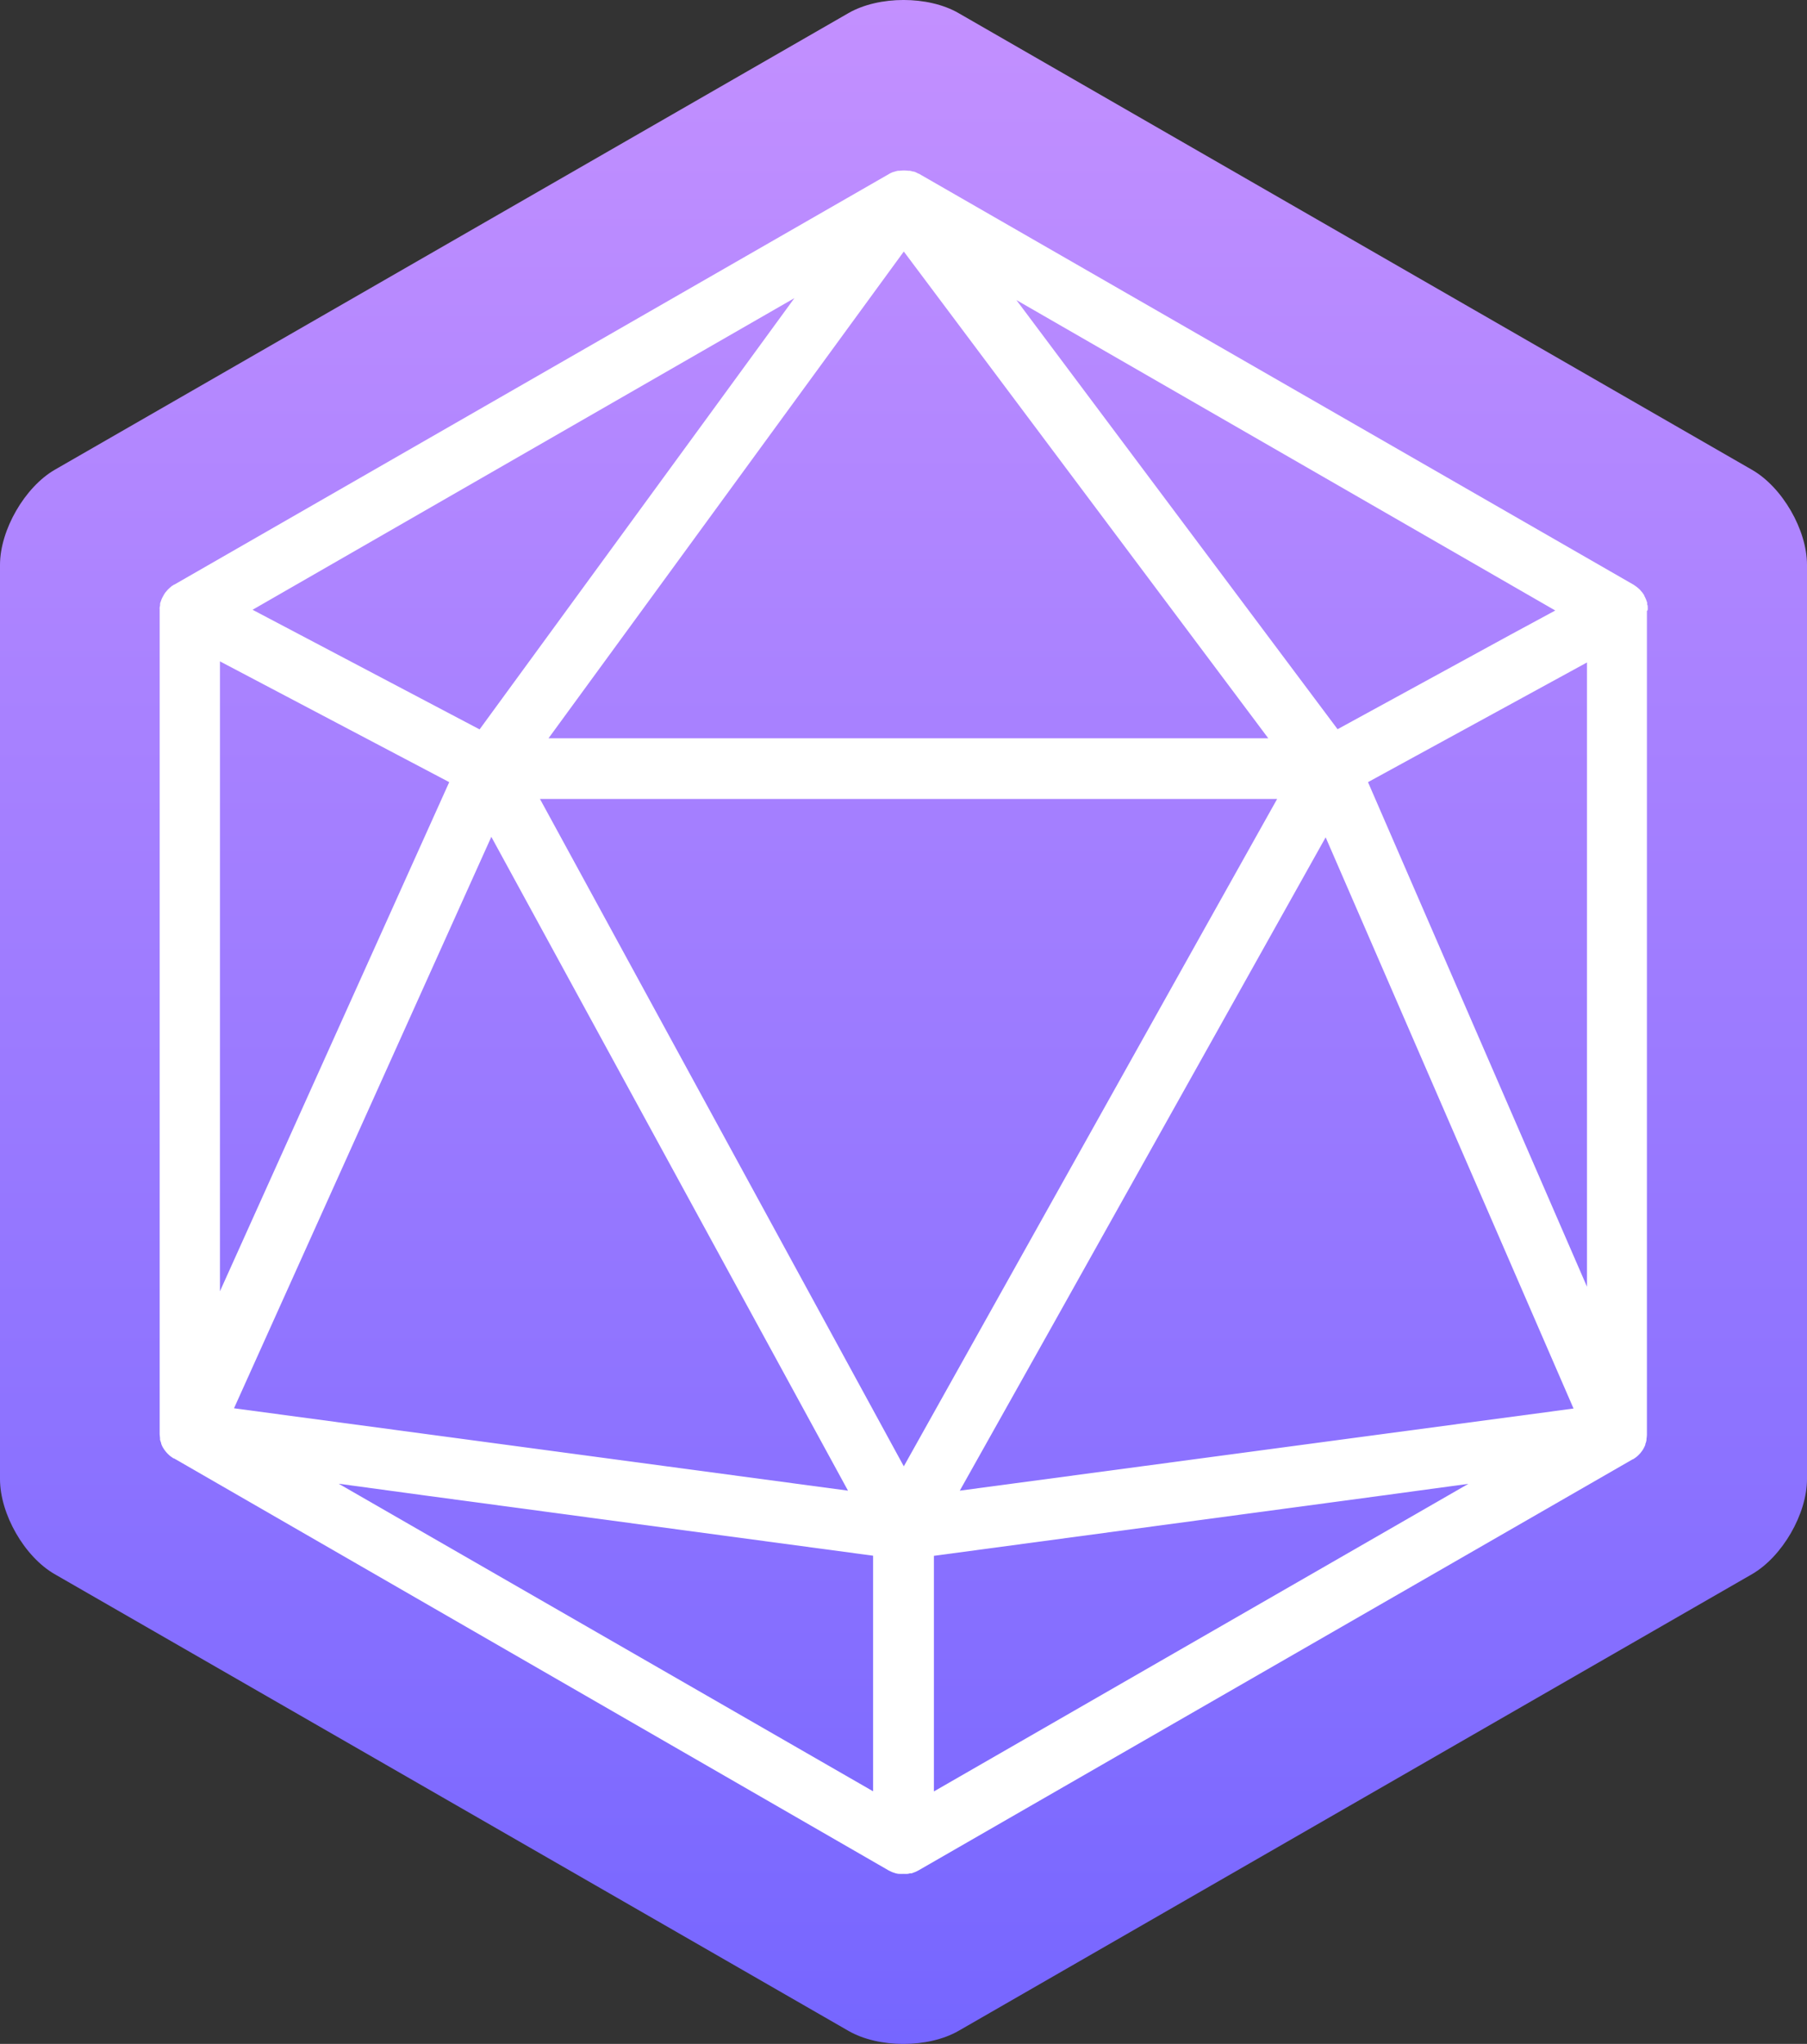 <svg xmlns="http://www.w3.org/2000/svg" xmlns:xlink="http://www.w3.org/1999/xlink" viewBox="0 0 296.98 335.93"><rect x="0" y="0" width="296.98" height="335.93" fill="#333333" stroke="none"/><defs><style>.cls-1{fill:url(#linear-gradient);}.cls-2{fill:#fff;}</style><linearGradient id="linear-gradient" x1="148.49" y1="335.93" x2="148.49" gradientUnits="userSpaceOnUse"><stop offset="0" stop-color="#7666ff"/><stop offset="1" stop-color="#c390ff"/></linearGradient></defs><title>logo-icon</title><g id="Layer_2" data-name="Layer 2"><g id="_1" data-name="1"><g id="Icon"><path id="Hexagon" class="cls-1" d="M9,258.73c-5-2.87-9-9.9-9-15.64V92.84c0-5.73,4.07-12.77,9-15.63L139.45,2.15c5-2.87,13.11-2.87,18.08,0l130.4,75.06c5,2.86,9.05,9.9,9.05,15.63V243.09c0,5.74-4.07,12.77-9.05,15.64l-130.4,75.06c-5,2.86-13.11,2.86-18.08,0Z"/><path id="Lines" class="cls-2" d="M270.8,100.07a1.37,1.37,0,0,0,0-.29c0-.14,0-.27-.07-.4s0-.17,0-.25a3.71,3.71,0,0,0-.16-.47s0-.1-.05-.14a4.53,4.53,0,0,0-.28-.59l0-.06c-.1-.16-.2-.32-.32-.48l-.13-.15-.29-.34-.18-.16a4.15,4.15,0,0,0-.32-.27l-.19-.14-.32-.22,0,0h0L151,28.54l-.06,0-.11-.06a4.91,4.91,0,0,0-.62-.28h0l0,0-.14,0a4.56,4.56,0,0,0-.53-.13.8.8,0,0,0-.15,0l-.1,0a4.48,4.48,0,0,0-.64-.05h-.15a5,5,0,0,0-.67.05l-.1,0-.15,0a4.39,4.39,0,0,0-.52.13l-.15.05-.06,0a4.46,4.46,0,0,0-.63.28l-.1.06,0,0L28.66,96.08l0,0-.05,0-.29.2c-.07,0-.14.09-.21.15a3.73,3.73,0,0,0-.3.26l-.19.18c-.1.1-.19.21-.28.32l-.15.17a4.66,4.66,0,0,0-.3.47L26.8,98a4.41,4.41,0,0,0-.28.58,1.39,1.39,0,0,0-.06.19,3.12,3.12,0,0,0-.15.43c0,.08,0,.17,0,.25s-.05.26-.07.4,0,.18,0,.27,0,.23,0,.34V235.52s0,0,0,0v.1a5.05,5.05,0,0,0,.06.68s0,.06,0,.08l0,.15c0,.17.09.35.14.52l.05.15,0,.08a4.91,4.91,0,0,0,.28.62h0l0,0a.83.83,0,0,0,.08.12,3.58,3.58,0,0,0,.31.45l.09.12.08.09a4.07,4.07,0,0,0,.41.42l.07.07s0,0,.05.05l.09.07a5.15,5.15,0,0,0,.45.32l.14.09.07,0L146,307.39h0a1.92,1.92,0,0,0,.29.14,3,3,0,0,0,.31.15,3.17,3.17,0,0,0,.4.14l.21.07a3.89,3.89,0,0,0,.47.09l.17,0a4.73,4.73,0,0,0,.65,0,4.58,4.58,0,0,0,.64,0c.15,0,.3-.06.44-.09l.2,0c.14,0,.27-.09.4-.13l.22-.08a3.54,3.54,0,0,0,.34-.16l.25-.13h0l117.33-67.54.05,0,.14-.09a4.14,4.14,0,0,0,.48-.34l.07-.06,0,0,.07-.06a5.66,5.66,0,0,0,.42-.43l.09-.09.07-.11a3.21,3.21,0,0,0,.34-.48l.06-.1,0,0h0a5.31,5.31,0,0,0,.3-.64l0-.09s0-.09.05-.14a3.46,3.46,0,0,0,.14-.53c0-.05,0-.1,0-.15s0,0,0-.06a5.05,5.05,0,0,0,.07-.68V100.41C270.82,100.3,270.81,100.19,270.8,100.07ZM143.49,294.41,55.66,243.86l14.7,2,73.13,9.83ZM80.75,137.54,139.37,245,38.46,231.46ZM148.54,241,88.74,131.31H209.9l-12.32,22Zm24-22.38,45.33-81,40.74,93.88L157.74,245Zm-24-177.28,59.9,80H90.15l17.29-23.68ZM73.83,128.55,36.15,212.23V108.7Zm151,0,7.7-4.21,28.29-15.46v102.6Zm30.78-28.21-7.4,4-28.38,15.51L167.05,49.32ZM117.43,67,78.82,119.88,41.51,100.22,130.56,49Zm36.06,188.71,73.12-9.83,14.71-2-87.83,50.55Z"/></g></g></g></svg>